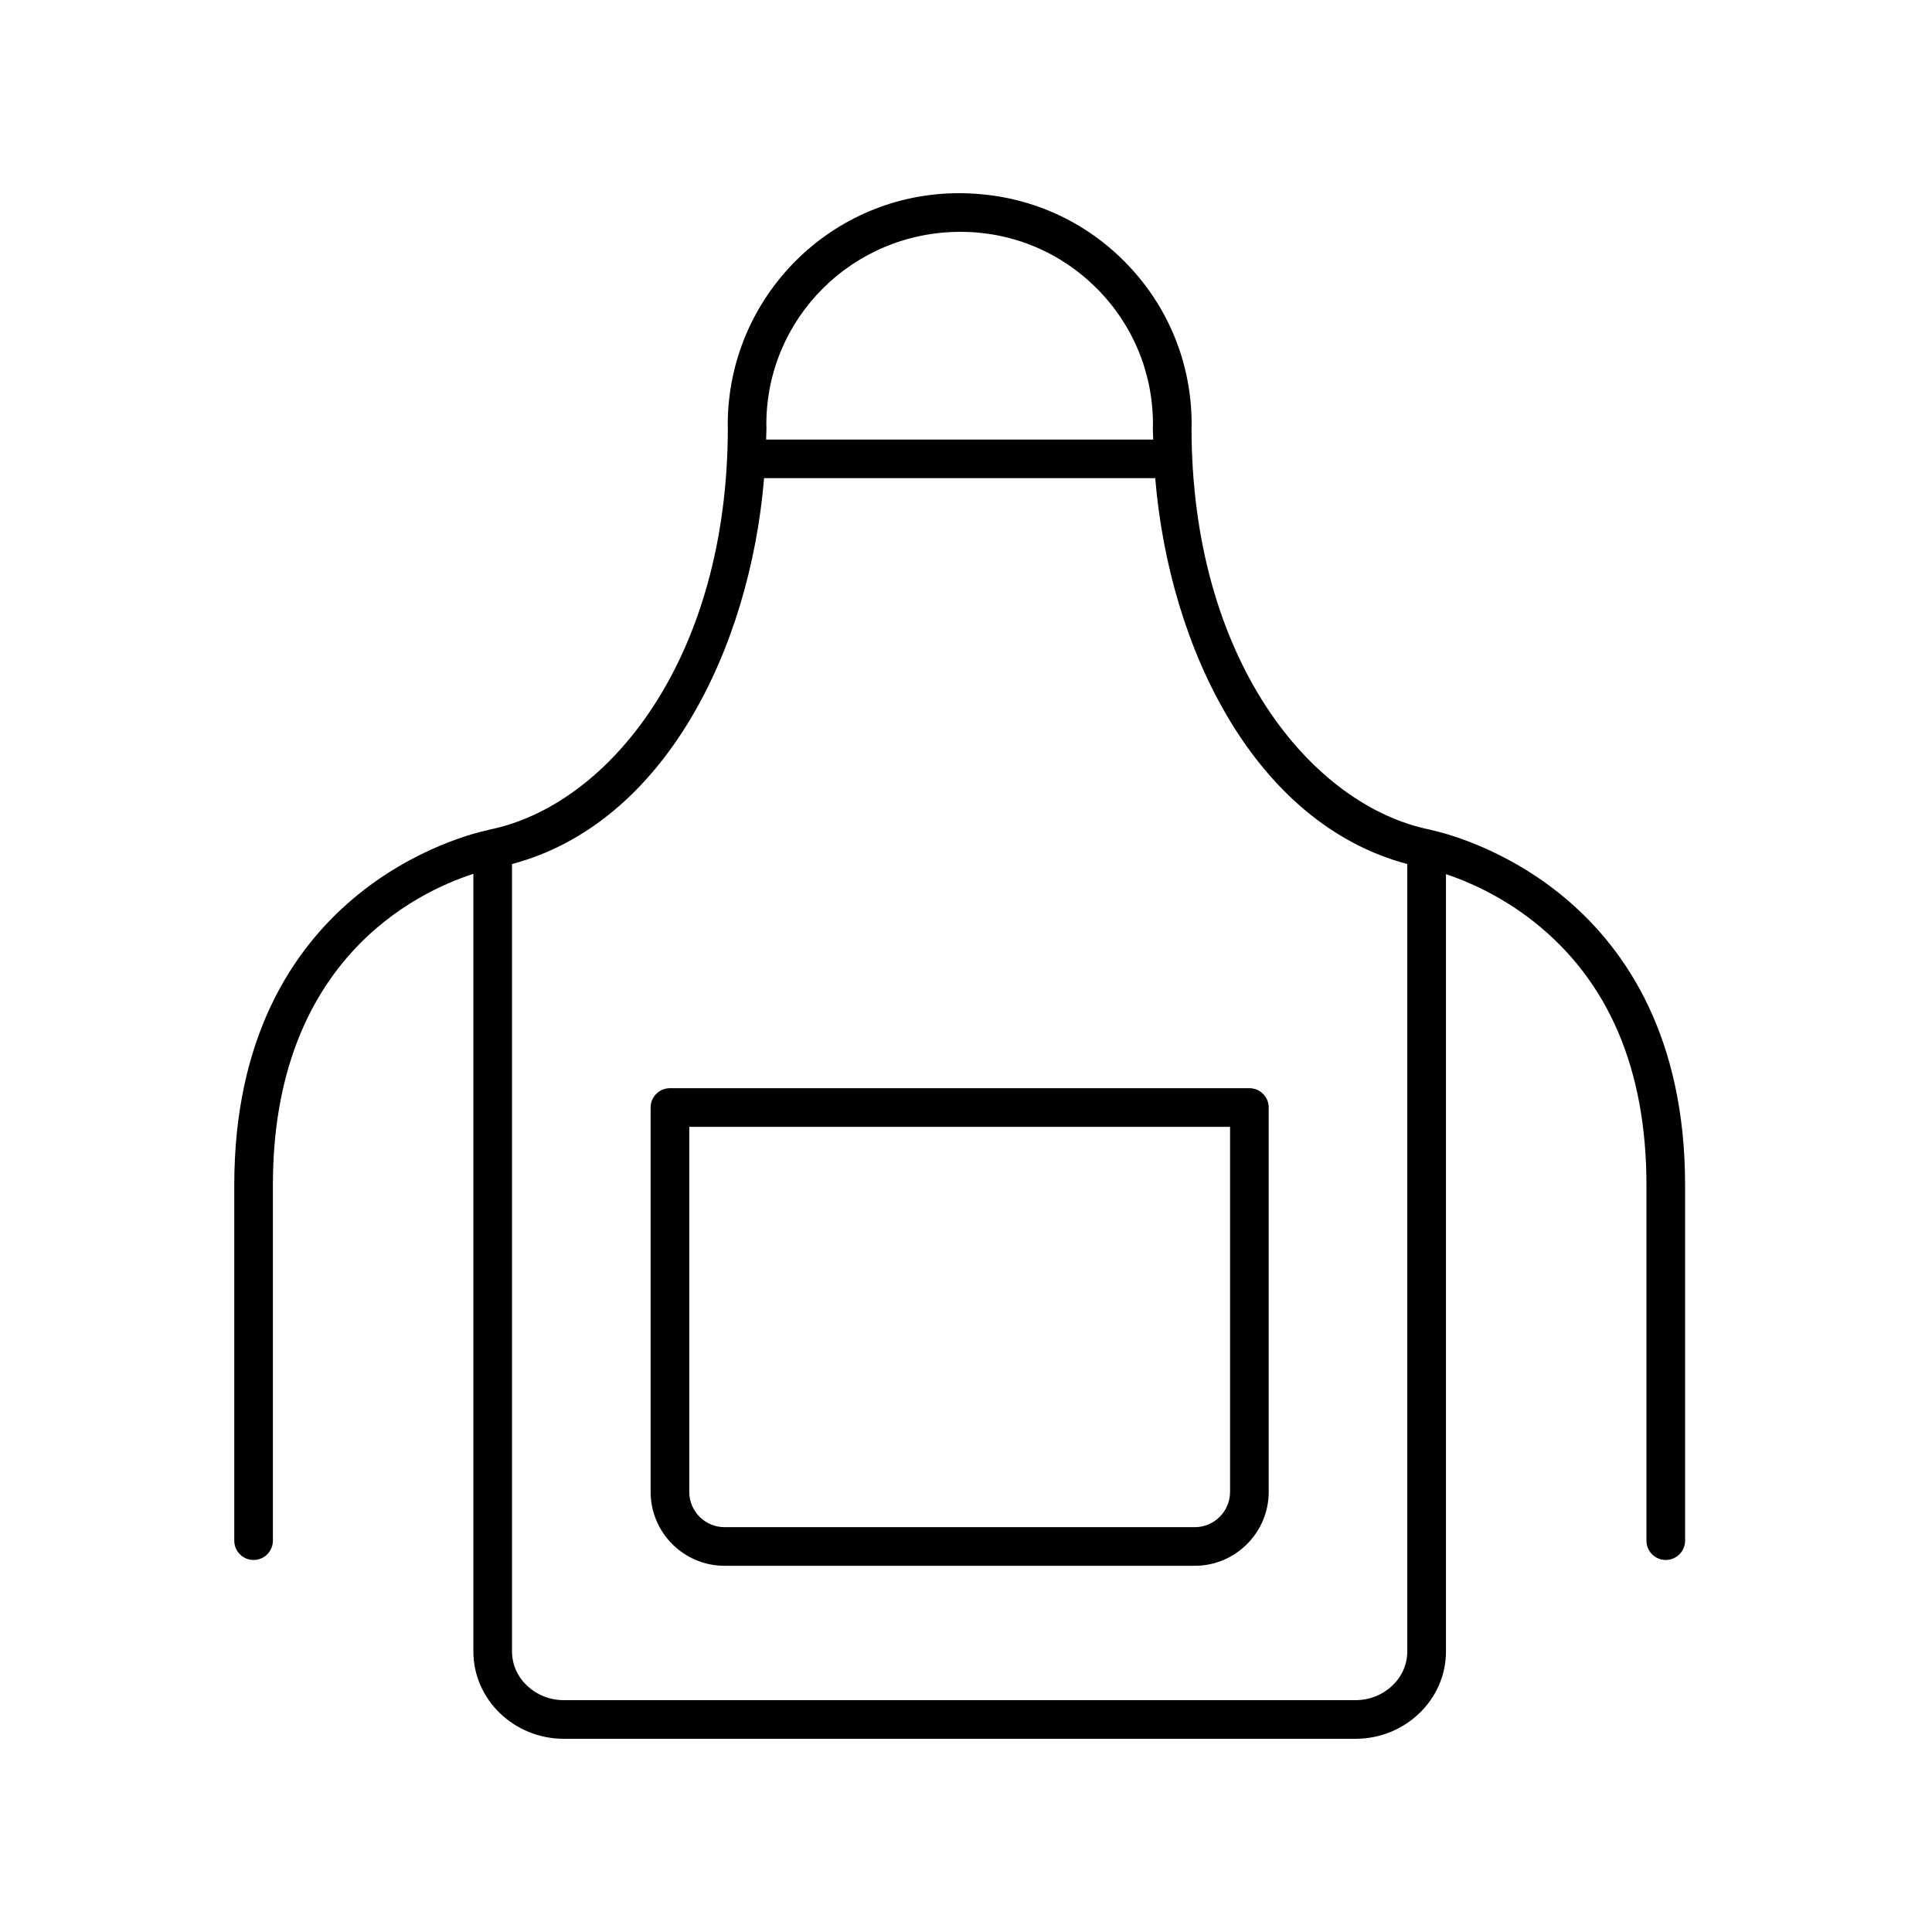 <svg height='100px' width='100px'  fill="#000000" xmlns="http://www.w3.org/2000/svg" xmlns:xlink="http://www.w3.org/1999/xlink" version="1.1" x="0px" y="0px" viewBox="0 0 100 100" style="enable-background:new 0 0 100 100;" xml:space="preserve"><path d="M13.125,80.744c0.553,0,1-0.448,1-1V61.34c0-11.597,7.401-15.15,10.377-16.11v40.249c0,2.493,2.102,4.521,4.685,4.521  h40.971c2.583,0,4.685-2.028,4.685-4.521V45.245c1.104,0.369,2.824,1.1,4.553,2.466c3.865,3.053,5.824,7.638,5.824,13.629v18.404  c0,0.552,0.447,1,1,1s1-0.448,1-1V61.34c0-15.222-12.036-18.143-13.146-18.379c-0.013-0.003-0.023-0.011-0.035-0.014  c-6.146-1.227-12.366-8.775-12.366-20.814c0.002-0.024,0.006-0.102,0.006-0.13c0,0,0-0.001,0-0.001c0-0.001,0-0.001,0-0.002  c0.01-3.202-1.229-6.213-3.49-8.481C55.925,11.25,52.916,10,49.631,10c-6.597,0-11.964,5.367-11.964,11.999  c0,0.045,0.002,0.089,0.006,0.117c0,12.056-6.221,19.604-12.366,20.831c-0.013,0.003-0.023,0.011-0.035,0.014  c-1.132,0.237-13.146,3.124-13.146,18.379v18.404C12.125,80.296,12.572,80.744,13.125,80.744z M49.713,12  c2.668,0,5.174,1.041,7.057,2.93c1.882,1.887,2.914,4.394,2.907,7.059c-0.002,0.029-0.006,0.104-0.006,0.128  c0,0.21,0.014,0.423,0.018,0.634H39.654c0.004-0.211,0.018-0.424,0.018-0.634c0-0.045-0.002-0.089-0.006-0.152  C39.667,16.47,44.137,12,49.713,12z M39.549,24.75h20.245c0.74,8.871,5.179,17.882,13.047,19.972v40.757  c0,1.39-1.204,2.521-2.685,2.521H29.187c-1.48,0-2.685-1.131-2.685-2.521V44.722C34.37,42.632,38.809,33.621,39.549,24.75z"></path><path d="M37.503,81.045h24.338c2.11,0,3.827-1.717,3.827-3.827V57.325c0-0.552-0.447-1-1-1H34.676c-0.553,0-1,0.448-1,1v19.894  C33.676,79.329,35.393,81.045,37.503,81.045z M35.676,58.325h27.992v18.894c0,1.007-0.819,1.827-1.827,1.827H37.503  c-1.008,0-1.827-0.82-1.827-1.827V58.325z"></path></svg>
